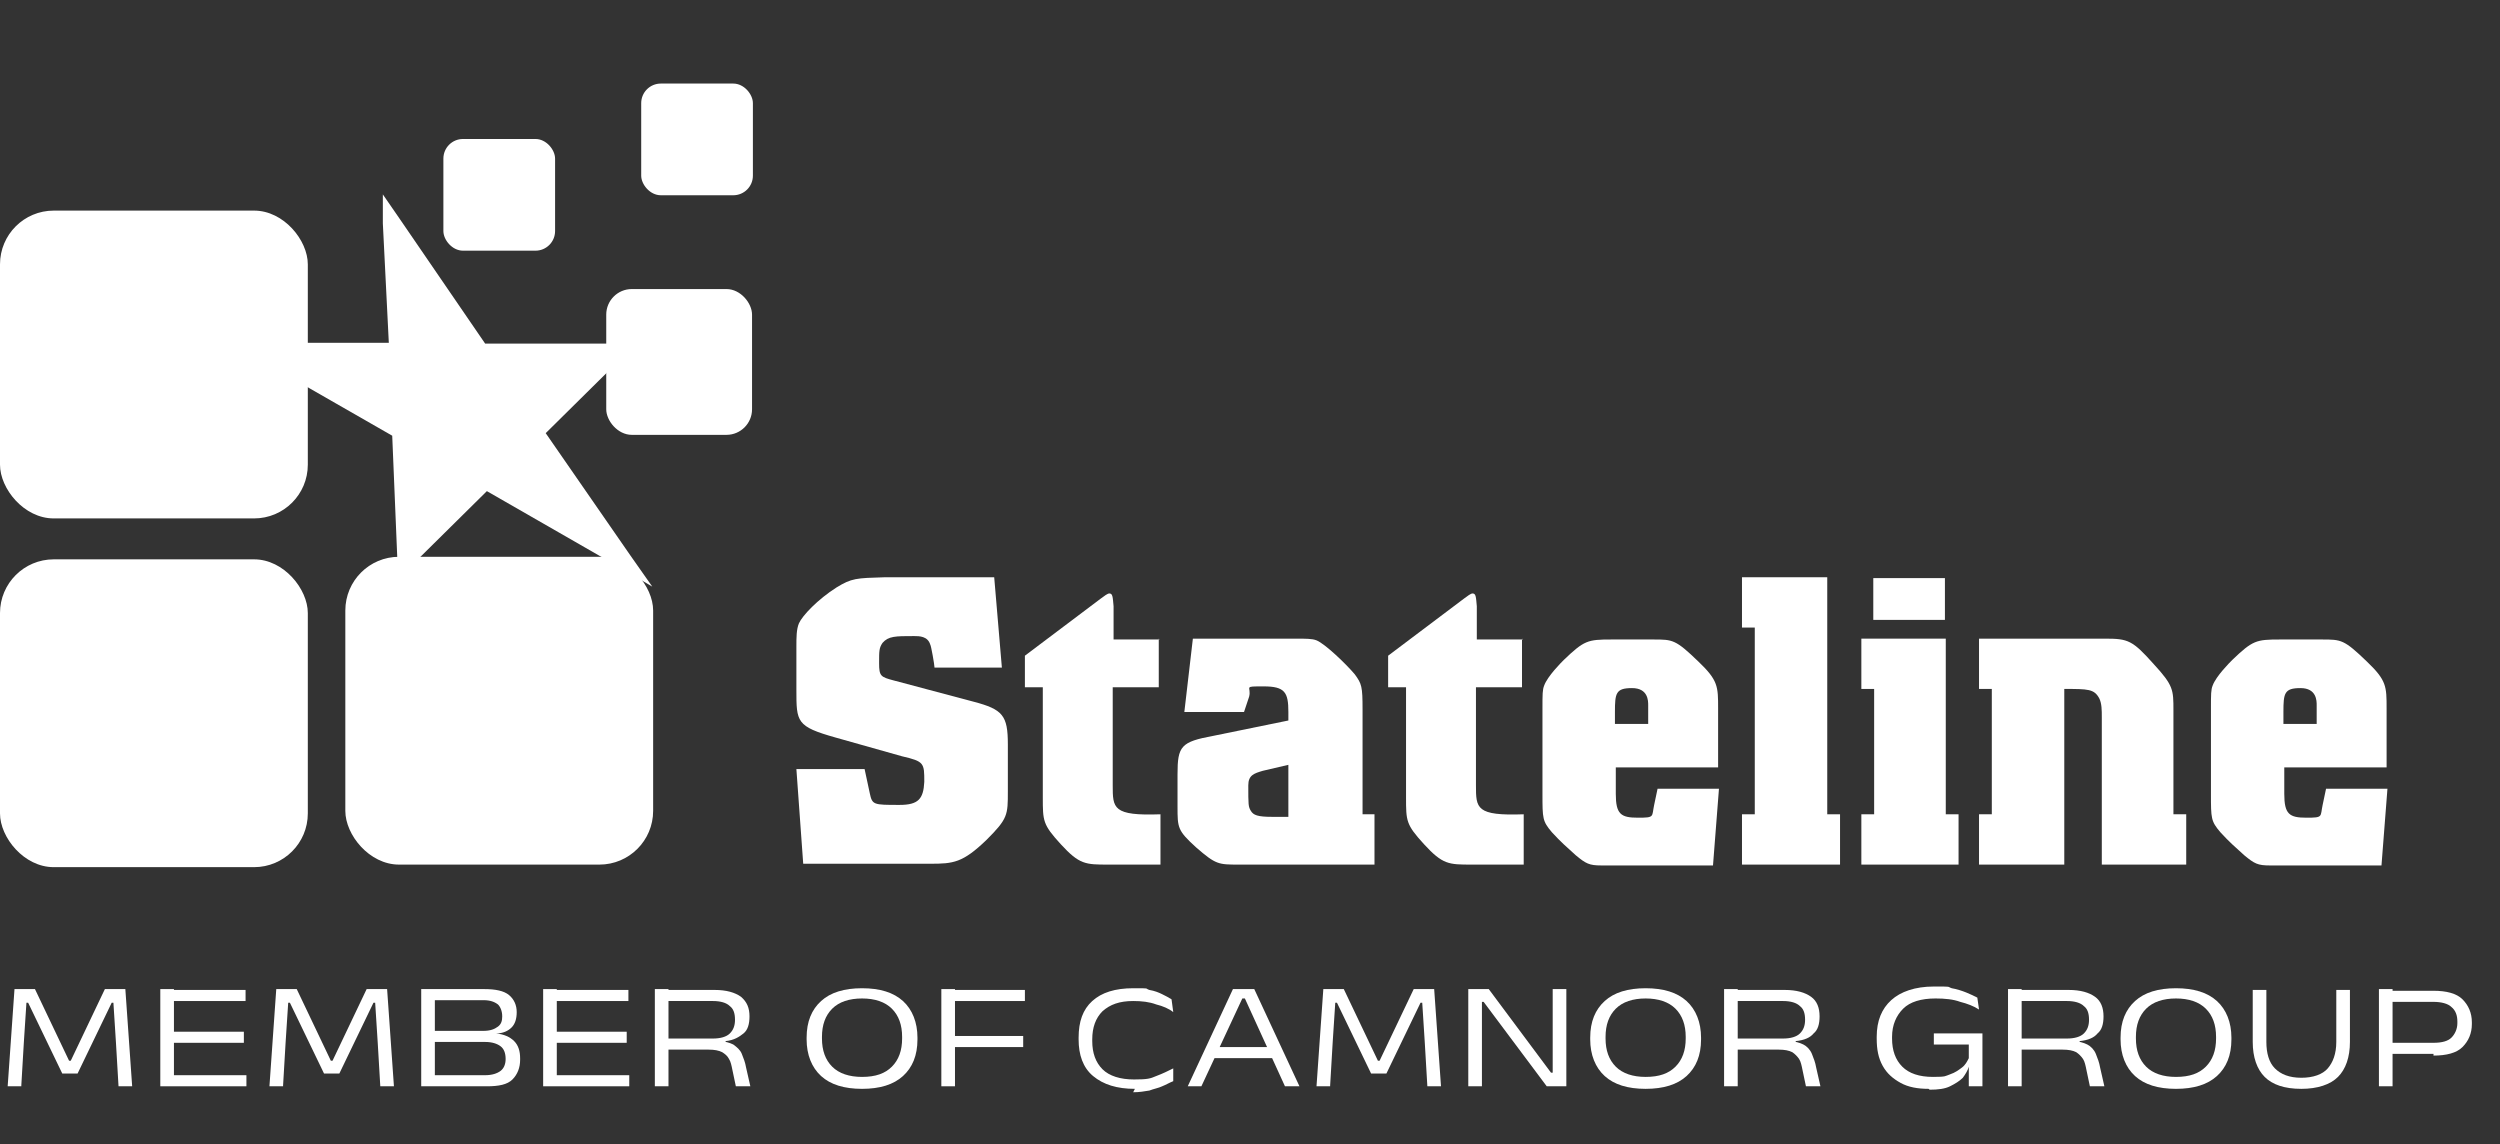 <?xml version="1.0" encoding="UTF-8"?>
<svg xmlns="http://www.w3.org/2000/svg" version="1.1" viewBox="0 0 293.2 134.2">
  <rect x="0" y="0" width="293.2" height="134.2" fill="#333333" stroke="none"/>
  <defs>
    <style>
      .cls-1 {
        fill: #fff;
      }

      .cls-2 {
        isolation: isolate;
      }
    </style>
  </defs>
  <!-- Generator: Adobe Illustrator 28.7.1, SVG Export Plug-In . SVG Version: 1.2.0 Build 142)  -->
  <g>
    <g id="Calque_1">
      <g id="Calque_1-2" data-name="Calque_1">
        <g>
          <rect class="cls-1" x="40.5" y="65.3" width="36.1" height="36.1" rx="6.3" ry="6.3"/>
          <rect class="cls-1" y="24.7" width="36.1" height="36.1" rx="6.3" ry="6.3"/>
          <rect class="cls-1" y="65.6" width="36.1" height="36.1" rx="6.3" ry="6.3"/>
          <rect class="cls-1" x="71.1" y="33.9" width="17.1" height="17.1" rx="3" ry="3"/>
          <rect class="cls-1" x="52" y="16.3" width="13.1" height="13.1" rx="2.3" ry="2.3"/>
          <rect class="cls-1" x="75.2" y="9.8" width="13.1" height="13.1" rx="2.3" ry="2.3"/>
        </g>
        <g class="cls-2">
          <g class="cls-2">
            <g class="cls-2">
              <path class="cls-1" d="M116.6,67.7l.9,10.6h-7.9c0-.3-.4-2.6-.5-2.7-.3-1-1.3-1-1.9-1-2.2,0-3,0-3.7.8-.4.6-.4.9-.4,2.4s.2,1.6,1.7,2l9.4,2.5c3.4.9,4,1.6,4,5v5.5c0,2.8,0,3.2-2.5,5.7-2.8,2.7-3.9,2.8-6.6,2.8h-14.9l-.8-11.1h8l.6,2.8c.3,1.4.4,1.4,3.5,1.4,2.2,0,2.8-.7,2.9-2.7,0-2.2,0-2.4-2.6-3l-7.8-2.2c-4.6-1.3-4.6-1.8-4.6-5.6v-5.1c0-1,0-2,.3-2.7.4-.9,2.2-2.8,4.4-4.2,1.8-1.1,2.3-1.1,5.7-1.2h12.7Z"/>
              <path class="cls-1" d="M135.9,74.9v5.7h-5.4v11.5c0,2.7,0,3.6,5.6,3.4v5.9h-6.1c-2.7,0-3.4,0-5.6-2.4-2.1-2.3-2.1-2.7-2.1-5.5v-12.9h-2.1v-3.7l8.9-6.7c.4-.3.8-.6,1-.6.4,0,.4.4.5,1.5v3.9h5.4Z"/>
              <path class="cls-1" d="M161.2,95.5v5.9h-15.9c-2.4,0-2.7,0-5-2-2.2-2-2.2-2.3-2.2-4.8v-3.8c0-3.3.4-3.8,4.2-4.5l8.8-1.8v-1c0-2.3-.4-3-2.9-3s-1.4,0-1.7,1.2l-.6,1.8h-7l1-8.6h12c1.3,0,2,0,2.5.2,1,.4,3.5,2.8,4.5,4,.8,1.1.9,1.4.9,4.1v12.3h1.5ZM148.1,90.4c-1,.3-1.7.5-1.7,1.7,0,2.3,0,2.5.3,3,.3.5.8.7,2.5.7h1.9v-6.1l-3,.7Z"/>
              <path class="cls-1" d="M178.5,74.9v5.7h-5.4v11.5c0,2.7,0,3.6,5.6,3.4v5.9h-6.1c-2.7,0-3.4,0-5.6-2.4-2.1-2.3-2.1-2.7-2.1-5.5v-12.9h-2.1v-3.7l8.9-6.7c.4-.3.8-.6,1-.6.4,0,.4.4.5,1.5v3.9h5.4Z"/>
              <path class="cls-1" d="M201.6,92.5l-.7,9h-13.1c-1.4,0-1.8-.2-3-1.2-1.1-1-1.7-1.5-2.8-2.7-1.1-1.3-1.1-1.6-1.1-4.5v-10c0-1.7,0-2.2.2-2.7.4-1.1,2-2.7,2.3-3,2.4-2.3,2.8-2.4,5.6-2.4h4.9c2.3,0,2.6,0,5.3,2.6,2.3,2.2,2.3,2.9,2.3,5.5v6.9h-12v3.1c0,2.4.6,2.8,2.6,2.8s1.6-.1,1.9-1.5l.4-1.9h7.3ZM193.3,84.8v-2.1c0-.5,0-2-1.9-2s-2,.6-2,2.8v1.4h3.9Z"/>
              <path class="cls-1" d="M214.3,67.7v27.8h1.5v5.9h-11.5v-5.9h1.5v-21.9h-1.5v-5.9h10Z"/>
              <path class="cls-1" d="M228.2,74.9v20.6h1.5v5.9h-11.4v-5.9h1.5v-14.7h-1.5v-5.9h10ZM228.1,67.8v4.9h-8.4v-4.9h8.4Z"/>
              <path class="cls-1" d="M232.1,74.9h14.8c2.7,0,3.2.2,5.7,3,2.3,2.5,2.3,3,2.3,5.4v12.2h1.5v5.9h-9.9v-17.3c0-.8,0-1.6-.3-2.2-.6-1.1-1.3-1.1-4.1-1.1v20.6h-10v-5.9h1.5v-14.7h-1.5v-5.9Z"/>
              <path class="cls-1" d="M280,92.5l-.7,9h-13.1c-1.4,0-1.8-.2-3-1.2-1.1-1-1.7-1.5-2.8-2.7-1.1-1.3-1.1-1.6-1.1-4.5v-10c0-1.7,0-2.2.2-2.7.4-1.1,2-2.7,2.3-3,2.4-2.3,2.8-2.4,5.6-2.4h4.9c2.3,0,2.6,0,5.3,2.6,2.3,2.2,2.3,2.9,2.3,5.5v6.9h-12v3.1c0,2.4.6,2.8,2.6,2.8s1.6-.1,1.9-1.5l.4-1.9h7.3ZM271.7,84.8v-2.1c0-.5,0-2-1.9-2s-2,.6-2,2.8v1.4h3.9Z"/>
            </g>
          </g>
        </g>
        <g class="cls-2">
          <g class="cls-2">
            <g class="cls-2">
              <path class="cls-1" d="M2.5,127.4H.9l.8-11.4h2.4l4,8.4h.2l4-8.4h2.4l.8,11.4h-1.6l-.3-5.1-.3-4.7h-.2l-4,8.3h-1.8l-4-8.3h-.2l-.3,4.6-.3,5.1Z"/>
              <path class="cls-1" d="M20.4,127.4h-1.6v-11.4h1.6v11.4ZM28.8,117.4h-9.9v-1.3h9.9v1.3ZM28.9,127.4h-10v-1.3h10v1.3ZM28.6,122.3h-9v-1.3h9v1.3Z"/>
              <path class="cls-1" d="M33.2,127.4h-1.6l.8-11.4h2.4l4,8.4h.2l4-8.4h2.4l.8,11.4h-1.6l-.3-5.1-.3-4.7h-.2l-4,8.3h-1.8l-4-8.3h-.2l-.3,4.6-.3,5.1Z"/>
              <path class="cls-1" d="M51,127.4h-1.6v-11.4h1.6v11.4ZM57,127.4h-6.4v-1.3h6.3c.8,0,1.4-.2,1.8-.5s.6-.8.6-1.4h0c0-.7-.2-1.2-.6-1.5-.4-.3-1-.5-1.8-.5h-6.3v-1.3h6.1c.8,0,1.3-.2,1.7-.5s.5-.7.5-1.2h0c0-.6-.2-1.1-.5-1.4-.4-.3-.9-.5-1.7-.5h-6.1v-1.3h6.2c1.3,0,2.3.2,2.9.7.6.5.9,1.2.9,2h0c0,.8-.2,1.4-.6,1.8-.4.4-1,.7-1.8.7h0c.9.1,1.6.4,2.1.9.5.5.7,1.2.7,2v.2c0,.9-.3,1.7-.9,2.3s-1.6.8-3,.8Z"/>
              <path class="cls-1" d="M65.3,127.4h-1.6v-11.4h1.6v11.4ZM73.7,117.4h-9.9v-1.3h9.9v1.3ZM73.8,127.4h-10v-1.3h10v1.3ZM73.5,122.3h-9v-1.3h9v1.3Z"/>
              <path class="cls-1" d="M78.4,127.4h-1.6v-11.4h1.6v11.4ZM88,127.4h-1.7l-.4-1.9c-.1-.5-.2-1-.4-1.3-.2-.4-.5-.6-.8-.8-.4-.2-.9-.3-1.6-.3h-5.2v-1.3h5.7c.9,0,1.6-.2,2-.6s.6-.9.6-1.6h0c0-.8-.2-1.3-.6-1.6-.4-.4-1.1-.6-2-.6h-5.7v-1.3h5.9c1.4,0,2.4.3,3.1.8.7.6,1,1.3,1,2.3h0c0,.9-.2,1.6-.7,2s-1.1.8-2.1.9v.2l-.9-.2c.8,0,1.4.2,1.8.4.4.3.8.6,1,1.1.2.5.4,1,.5,1.6l.5,2.2Z"/>
              <path class="cls-1" d="M101.1,127.7c-2.1,0-3.7-.5-4.8-1.5-1.1-1-1.7-2.5-1.7-4.3v-.2c0-1.9.6-3.3,1.7-4.3,1.1-1,2.7-1.5,4.8-1.5s3.7.5,4.8,1.5c1.1,1,1.7,2.5,1.7,4.3v.2c0,1.9-.6,3.3-1.7,4.3-1.1,1-2.7,1.5-4.8,1.5ZM101.1,126.3c1.6,0,2.7-.4,3.5-1.2.8-.8,1.2-1.9,1.2-3.3v-.2c0-1.4-.4-2.5-1.2-3.3-.8-.8-2-1.2-3.5-1.2s-2.7.4-3.5,1.2c-.8.8-1.2,1.9-1.2,3.3v.2c0,1.4.4,2.5,1.2,3.3.8.8,2,1.2,3.5,1.2Z"/>
              <path class="cls-1" d="M112,127.4h-1.6v-11.4h1.6v11.4ZM120.2,117.4h-9.7v-1.3h9.7v1.3ZM120,122.8h-8.8v-1.3h8.8v1.3Z"/>
            </g>
          </g>
          <g class="cls-2">
            <g class="cls-2">
              <path class="cls-1" d="M133.1,127.7c-2.1,0-3.7-.5-4.9-1.5s-1.7-2.5-1.7-4.3v-.2c0-1.9.5-3.3,1.6-4.3,1.1-1,2.7-1.5,4.8-1.5s1.3,0,1.9.2c.6.1,1.1.3,1.5.5.4.2.8.4,1.1.6l.2,1.5c-.5-.4-1.2-.7-2-.9-.8-.3-1.7-.4-2.7-.4-1.6,0-2.7.4-3.6,1.2-.8.8-1.2,1.9-1.2,3.3v.2c0,1.4.4,2.5,1.2,3.3s2.1,1.2,3.7,1.2,1.9-.1,2.6-.4c.8-.3,1.4-.6,2-.9v1.5c-.5.2-.8.4-1.3.6-.4.2-1,.3-1.5.5-.6.1-1.2.2-1.9.2Z"/>
            </g>
          </g>
          <g class="cls-2">
            <g class="cls-2">
              <path class="cls-1" d="M141,127.4h-1.7l5.3-11.4h2.5l5.3,11.4h-1.7l-4.7-10.3h-.3l-4.8,10.3ZM149.6,124.1h-7.4v-1.3h7.4v1.3Z"/>
              <path class="cls-1" d="M156,127.4h-1.6l.8-11.4h2.4l4,8.4h.2l4-8.4h2.4l.8,11.4h-1.6l-.3-5.1-.3-4.7h-.2l-4,8.3h-1.8l-4-8.3h-.2l-.3,4.6-.3,5.1Z"/>
              <path class="cls-1" d="M172.2,116h2.4l7.3,9.8h.2v-4.6c0,0,0-5.2,0-5.2h1.6v11.4h-2.3l-7.4-9.9h-.2v5c0,0,0,4.9,0,4.9h-1.6v-11.4Z"/>
              <path class="cls-1" d="M193,127.7c-2.1,0-3.7-.5-4.8-1.5-1.1-1-1.7-2.5-1.7-4.3v-.2c0-1.9.6-3.3,1.7-4.3,1.1-1,2.7-1.5,4.8-1.5s3.7.5,4.8,1.5,1.7,2.5,1.7,4.3v.2c0,1.9-.6,3.3-1.7,4.3s-2.7,1.5-4.8,1.5ZM193,126.3c1.6,0,2.7-.4,3.5-1.2.8-.8,1.2-1.9,1.2-3.3v-.2c0-1.4-.4-2.5-1.2-3.3-.8-.8-2-1.2-3.5-1.2s-2.7.4-3.5,1.2c-.8.8-1.2,1.9-1.2,3.3v.2c0,1.4.4,2.5,1.2,3.3.8.8,2,1.2,3.5,1.2Z"/>
              <path class="cls-1" d="M203.8,127.4h-1.6v-11.4h1.6v11.4ZM213.5,127.4h-1.7l-.4-1.9c-.1-.5-.2-1-.4-1.3s-.5-.6-.8-.8c-.4-.2-.9-.3-1.6-.3h-5.2v-1.3h5.7c.9,0,1.6-.2,2-.6.4-.4.6-.9.6-1.6h0c0-.8-.2-1.3-.6-1.6-.4-.4-1.1-.6-2-.6h-5.7v-1.3h5.9c1.4,0,2.4.3,3.1.8s1,1.3,1,2.3h0c0,.9-.2,1.6-.7,2-.4.5-1.1.8-2.1.9v.2l-.9-.2c.8,0,1.4.2,1.8.4s.8.6,1,1.1c.2.5.4,1,.5,1.6l.5,2.2Z"/>
              <path class="cls-1" d="M226.2,127.7c-1.3,0-2.4-.2-3.3-.7-.9-.5-1.6-1.1-2.1-2-.5-.9-.7-1.9-.7-3.2v-.2c0-1.9.6-3.3,1.7-4.3,1.1-1,2.8-1.6,5-1.6s1.5,0,2.1.2c.6.1,1.2.3,1.7.5.5.2.9.4,1.3.6l.2,1.4c-.6-.4-1.4-.7-2.2-.9-.8-.3-1.8-.4-2.9-.4-1.7,0-3,.4-3.8,1.2s-1.3,1.9-1.3,3.3v.2c0,1.4.4,2.5,1.2,3.3.8.8,2,1.2,3.6,1.2s1.4-.1,2-.3c.6-.2,1-.5,1.4-.8s.6-.7.8-1.1v-2.2l.2.6h-4.3s0-1.3,0-1.3h5.7v3.9h-1.6c-.1.4-.4.9-.7,1.3-.4.4-.9.7-1.5,1s-1.4.4-2.4.4ZM230.9,127.4v-2.6h1.6v2.6h-1.6Z"/>
            </g>
          </g>
          <g class="cls-2">
            <g class="cls-2">
              <path class="cls-1" d="M237.1,127.4h-1.6v-11.4h1.6v11.4ZM246.8,127.4h-1.7l-.4-1.9c-.1-.5-.2-1-.4-1.3s-.5-.6-.8-.8c-.4-.2-.9-.3-1.6-.3h-5.2v-1.3h5.7c.9,0,1.6-.2,2-.6.4-.4.6-.9.6-1.6h0c0-.8-.2-1.3-.6-1.6-.4-.4-1.1-.6-2-.6h-5.7v-1.3h5.9c1.4,0,2.4.3,3.1.8s1,1.3,1,2.3h0c0,.9-.2,1.6-.7,2-.4.5-1.1.8-2.1.9v.2l-.9-.2c.8,0,1.4.2,1.8.4s.8.6,1,1.1c.2.5.4,1,.5,1.6l.5,2.2Z"/>
            </g>
          </g>
          <g class="cls-2">
            <g class="cls-2">
              <path class="cls-1" d="M255.2,127.7c-2.1,0-3.7-.5-4.8-1.5s-1.7-2.5-1.7-4.3v-.2c0-1.9.6-3.3,1.7-4.3s2.7-1.5,4.8-1.5,3.7.5,4.8,1.5c1.1,1,1.7,2.5,1.7,4.3v.2c0,1.9-.6,3.3-1.7,4.3-1.1,1-2.7,1.5-4.8,1.5ZM255.2,126.3c1.6,0,2.7-.4,3.5-1.2.8-.8,1.2-1.9,1.2-3.3v-.2c0-1.4-.4-2.5-1.2-3.3s-2-1.2-3.5-1.2-2.7.4-3.5,1.2-1.2,1.9-1.2,3.3v.2c0,1.4.4,2.5,1.2,3.3.8.8,2,1.2,3.5,1.2Z"/>
            </g>
          </g>
          <g class="cls-2">
            <g class="cls-2">
              <path class="cls-1" d="M269.9,127.7c-2,0-3.4-.5-4.3-1.4-.9-.9-1.4-2.3-1.4-4.1v-6.1h1.6v6.1c0,1.3.3,2.4,1,3.1.7.7,1.7,1.1,3.1,1.1s2.5-.4,3.1-1.1,1-1.7,1-3.1v-6.1h1.6v6.1c0,1.8-.5,3.2-1.4,4.1-.9.9-2.4,1.4-4.3,1.4Z"/>
              <path class="cls-1" d="M280.6,127.4h-1.6v-11.4h1.6v11.4ZM285.4,123.6h-5.2v-1.3h5.2c1,0,1.7-.2,2.1-.6.4-.4.7-1,.7-1.7v-.2c0-.7-.2-1.3-.7-1.7-.4-.4-1.2-.6-2.1-.6h-5.3v-1.3h5.3c1.5,0,2.7.3,3.4,1,.7.7,1.1,1.6,1.1,2.7v.2c0,1.1-.4,2-1.1,2.7-.7.7-1.9,1-3.4,1Z"/>
            </g>
          </g>
        </g>
        <g>
          <polygon class="cls-1" points="57.1 56.9 47.1 66.7 46.5 50.9 28.9 40.8 46.1 40.8 45.5 24.5 56.7 40.8 73.5 40.8 63.5 50.6 74.9 67.1 57.1 56.9"/>
          <path class="cls-1" d="M46.1,26.3l10.3,15h15.8l-9.4,9.3,10.3,15-16.2-9.3-9.4,9.3-.6-15-16.2-9.3h15.8l-.6-15M44.9,22.7v3.5c0,0,.7,14,.7,14h-18.6l3.3,1.9,15.7,9,.6,14.5v2.3l1.7-1.6,8.8-8.7,15.5,8.9,3.9,2.3-2.6-3.7-9.9-14.3,8.8-8.7,1.8-1.8h-17.7l-10-14.6-2-2.9h0Z"/>
        </g>
      </g>
    </g>
  </g>
</svg>